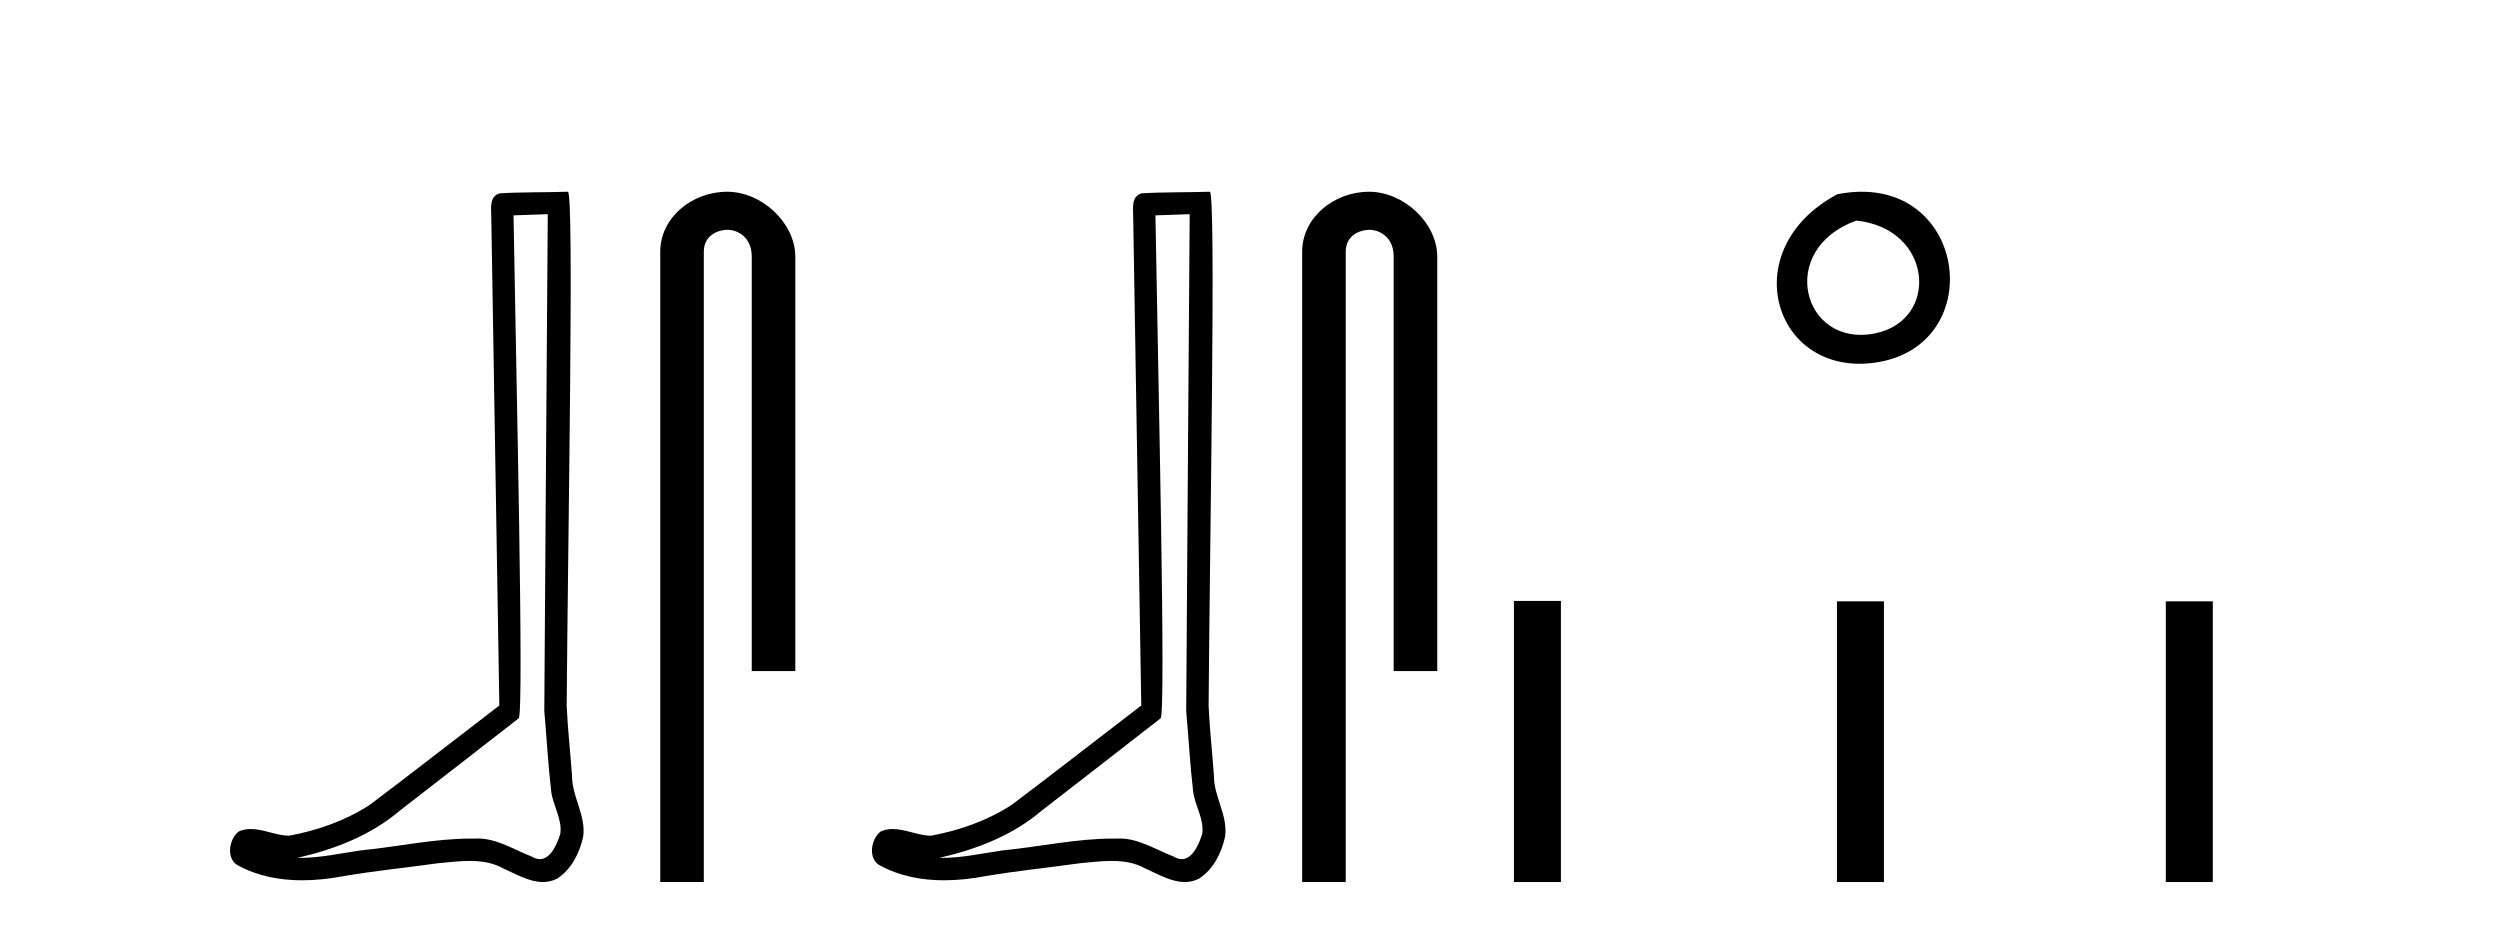 <?xml version='1.0' encoding='UTF-8' standalone='yes'?><svg xmlns='http://www.w3.org/2000/svg' xmlns:xlink='http://www.w3.org/1999/xlink' width='110.0' height='41.0' ><path d='M 24.102 9.424 C 24.052 16.711 23.994 23.997 23.949 31.284 C 24.055 32.464 24.116 33.649 24.254 34.826 C 24.334 35.455 24.744 36.041 24.655 36.685 C 24.521 37.12 24.235 37.802 23.753 37.802 C 23.645 37.802 23.529 37.769 23.402 37.691 C 22.621 37.391 21.876 36.894 21.015 36.894 C 20.967 36.894 20.919 36.895 20.87 36.898 C 20.828 36.898 20.785 36.897 20.742 36.897 C 19.105 36.897 17.496 37.259 15.871 37.418 C 14.984 37.544 14.099 37.747 13.199 37.747 C 13.161 37.747 13.123 37.746 13.085 37.745 C 14.71 37.378 16.315 36.757 17.595 35.665 C 19.337 34.31 21.086 32.963 22.825 31.604 C 23.061 31.314 22.712 16.507 22.595 9.476 C 23.097 9.459 23.599 9.441 24.102 9.424 ZM 24.987 8.437 C 24.987 8.437 24.987 8.437 24.986 8.437 C 24.126 8.465 22.845 8.452 21.988 8.506 C 21.529 8.639 21.609 9.152 21.616 9.52 C 21.734 16.694 21.853 23.868 21.971 31.042 C 20.069 32.496 18.184 33.973 16.271 35.412 C 15.201 36.109 13.963 36.543 12.714 36.772 C 12.155 36.766 11.591 36.477 11.034 36.477 C 10.856 36.477 10.678 36.507 10.502 36.586 C 10.073 36.915 9.925 37.817 10.499 38.093 C 11.363 38.557 12.326 38.733 13.294 38.733 C 13.906 38.733 14.521 38.663 15.115 38.55 C 16.495 38.315 17.889 38.178 19.275 37.982 C 19.731 37.942 20.204 37.881 20.67 37.881 C 21.174 37.881 21.67 37.953 22.125 38.201 C 22.673 38.444 23.277 38.809 23.886 38.809 C 24.09 38.809 24.295 38.768 24.498 38.668 C 25.136 38.27 25.505 37.528 25.661 36.81 C 25.79 35.873 25.157 35.044 25.168 34.114 C 25.095 33.096 24.98 32.08 24.934 31.061 C 24.986 23.698 25.27 8.437 24.987 8.437 Z' style='fill:#000000;stroke:none' /><path d='M 31.996 8.437 C 30.427 8.437 29.051 9.591 29.051 11.072 L 29.051 38.809 L 30.968 38.809 L 30.968 11.072 C 30.968 10.346 31.606 10.111 32.008 10.111 C 32.429 10.111 33.077 10.406 33.077 11.296 L 33.077 29.526 L 34.994 29.526 L 34.994 11.296 C 34.994 9.813 33.525 8.437 31.996 8.437 Z' style='fill:#000000;stroke:none' /><path d='M 52.346 9.424 C 52.296 16.711 52.238 23.997 52.193 31.284 C 52.299 32.464 52.361 33.649 52.498 34.826 C 52.578 35.455 52.989 36.041 52.899 36.685 C 52.766 37.12 52.48 37.802 51.997 37.802 C 51.89 37.802 51.773 37.769 51.646 37.691 C 50.865 37.391 50.12 36.894 49.259 36.894 C 49.211 36.894 49.163 36.895 49.115 36.898 C 49.072 36.898 49.03 36.897 48.987 36.897 C 47.35 36.897 45.741 37.259 44.116 37.418 C 43.228 37.544 42.344 37.747 41.444 37.747 C 41.406 37.747 41.368 37.746 41.33 37.745 C 42.954 37.378 44.559 36.757 45.839 35.665 C 47.582 34.31 49.33 32.963 51.069 31.604 C 51.305 31.314 50.957 16.507 50.839 9.476 C 51.342 9.459 51.844 9.441 52.346 9.424 ZM 53.231 8.437 C 53.231 8.437 53.231 8.437 53.231 8.437 C 52.371 8.465 51.089 8.452 50.232 8.506 C 49.774 8.639 49.854 9.152 49.86 9.52 C 49.979 16.694 50.097 23.868 50.216 31.042 C 48.314 32.496 46.429 33.973 44.516 35.412 C 43.446 36.109 42.208 36.543 40.958 36.772 C 40.4 36.766 39.835 36.477 39.279 36.477 C 39.1 36.477 38.923 36.507 38.746 36.586 C 38.317 36.915 38.169 37.817 38.744 38.093 C 39.608 38.557 40.57 38.733 41.539 38.733 C 42.151 38.733 42.765 38.663 43.359 38.55 C 44.739 38.315 46.134 38.178 47.52 37.982 C 47.975 37.942 48.449 37.881 48.915 37.881 C 49.419 37.881 49.914 37.953 50.37 38.201 C 50.917 38.444 51.522 38.809 52.131 38.809 C 52.335 38.809 52.539 38.768 52.742 38.668 C 53.381 38.27 53.75 37.528 53.905 36.81 C 54.034 35.873 53.401 35.044 53.412 34.114 C 53.34 33.096 53.224 32.08 53.179 31.061 C 53.23 23.698 53.514 8.437 53.231 8.437 Z' style='fill:#000000;stroke:none' /><path d='M 60.24 8.437 C 58.671 8.437 57.295 9.591 57.295 11.072 L 57.295 38.809 L 59.212 38.809 L 59.212 11.072 C 59.212 10.346 59.851 10.111 60.252 10.111 C 60.673 10.111 61.322 10.406 61.322 11.296 L 61.322 29.526 L 63.239 29.526 L 63.239 11.296 C 63.239 9.813 61.77 8.437 60.24 8.437 Z' style='fill:#000000;stroke:none' /><path d='M 80.845 8.546 C 76.308 10.959 78.033 16.58 82.49 15.958 C 87.635 15.239 86.539 7.428 80.845 8.546 M 81.674 9.707 C 85.052 10.044 85.365 14.104 82.483 14.673 C 79.314 15.3 78.154 10.976 81.674 9.707 Z' style='fill:#000000;stroke:none' /><path d='M 66.613 26.441 L 66.613 38.809 L 68.68 38.809 L 68.68 26.441 ZM 80.826 26.458 L 80.826 38.809 L 82.893 38.809 L 82.893 26.458 ZM 95.296 26.458 L 95.296 38.809 L 97.363 38.809 L 97.363 26.458 Z' style='fill:#000000;stroke:none' /></svg>